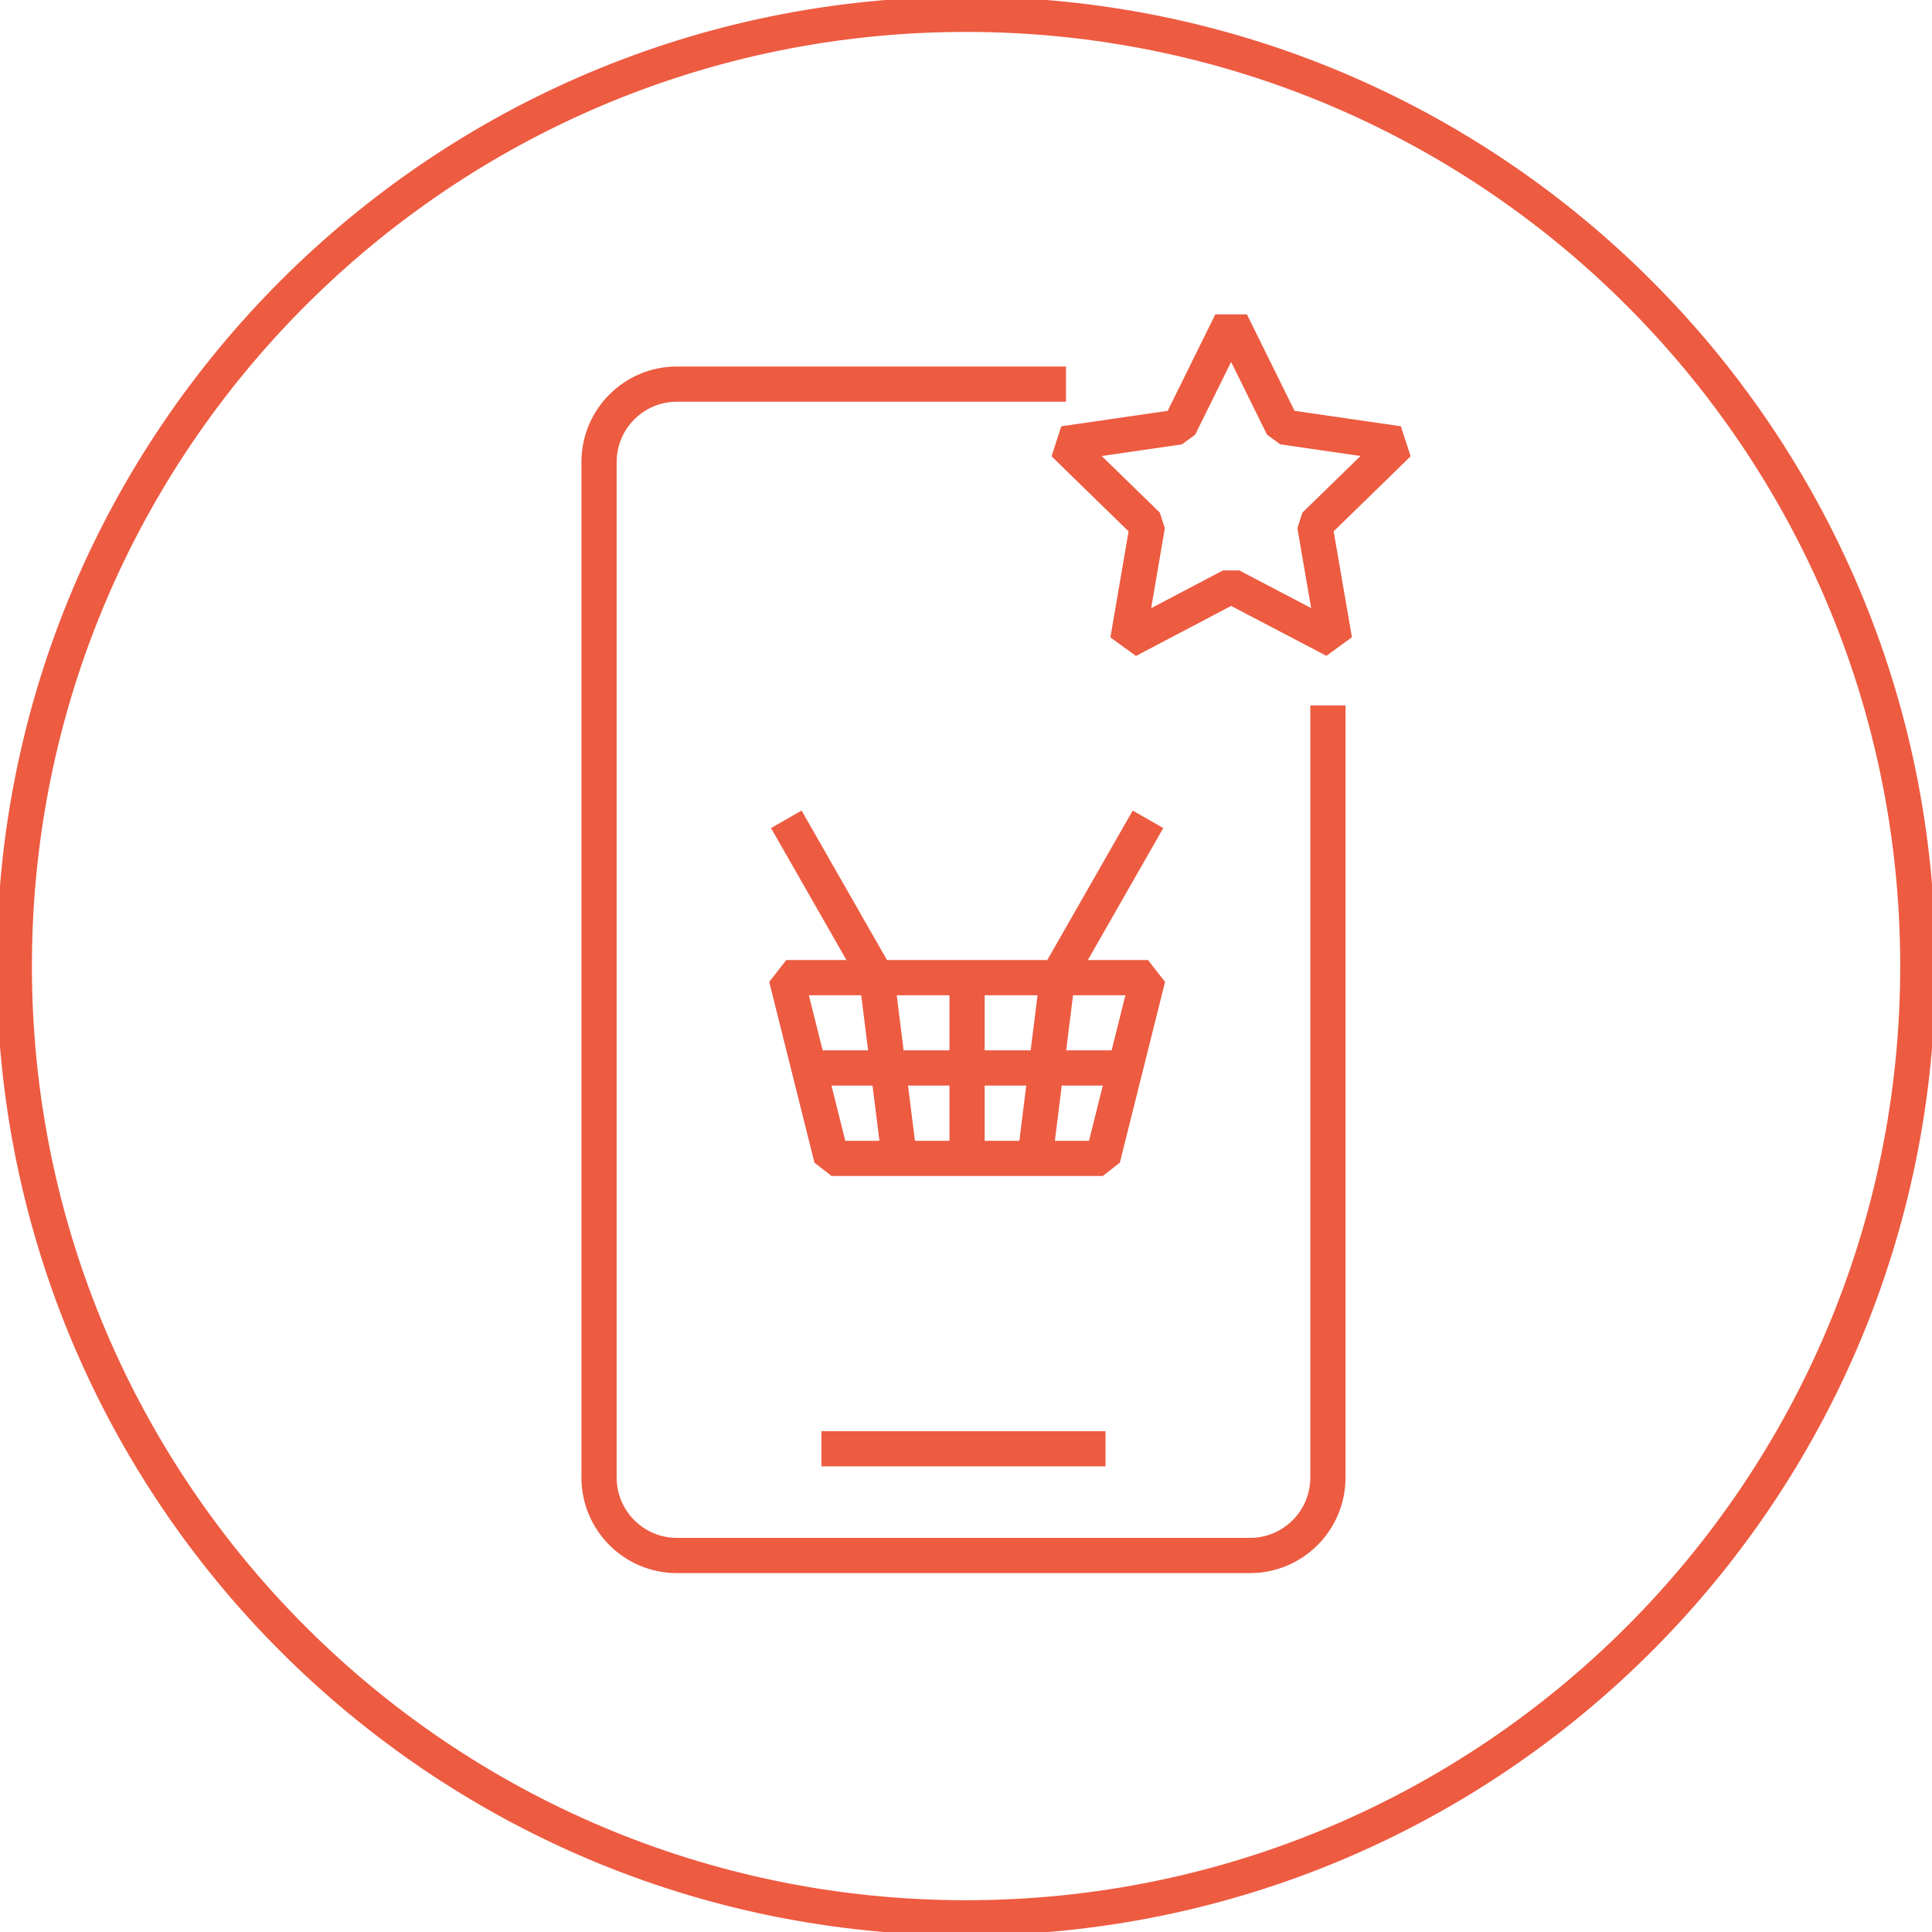 <svg width="96" height="96" viewBox="0 0 96 96" fill="none" xmlns="http://www.w3.org/2000/svg">
<g clip-path="url(#clip0_1571_78871)">
<path d="M48.004 95.296C74.123 95.296 95.296 74.123 95.296 48.004C95.296 21.885 74.123 0.711 48.004 0.711C21.885 0.711 0.711 21.885 0.711 48.004C0.711 74.123 21.885 95.296 48.004 95.296Z" stroke="#ED5B41" stroke-width="1.75" stroke-miterlimit="10"/>
<path d="M39.071 48.578L41.319 57.56H48.053H54.795L57.042 48.578H39.071Z" stroke="#ED5B41" stroke-width="1.75" stroke-linejoin="bevel"/>
<path d="M52.547 48.578L51.424 57.56" stroke="#ED5B41" stroke-width="1.75" stroke-linejoin="bevel"/>
<path d="M43.566 48.578L44.69 57.56" stroke="#ED5B41" stroke-width="1.75" stroke-linejoin="bevel"/>
<path d="M40.195 53.066H55.919" stroke="#ED5B41" stroke-width="1.75" stroke-linejoin="bevel"/>
<path d="M48.053 48.578V57.56" stroke="#ED5B41" stroke-width="1.75" stroke-linejoin="bevel"/>
<path d="M57.043 40.711L52.548 48.577" stroke="#ED5B41" stroke-width="1.75" stroke-linejoin="bevel"/>
<path d="M39.071 40.711L43.566 48.577" stroke="#ED5B41" stroke-width="1.75" stroke-linejoin="bevel"/>
<path d="M65.983 35.052V73.42C65.983 75.562 64.245 77.292 62.111 77.292H33.638C31.496 77.292 29.766 75.554 29.766 73.42V22.958C29.766 20.816 31.504 19.086 33.638 19.086H52.967" stroke="#ED5B41" stroke-width="1.75" stroke-linejoin="bevel"/>
<path d="M54.931 71.988H40.816" stroke="#ED5B41" stroke-width="1.75" stroke-linejoin="bevel"/>
<path d="M63.744 21.214L69.483 22.047L65.328 26.097L66.314 31.812L61.173 29.12L56.039 31.82L57.018 26.097L52.862 22.047L58.602 21.214L61.173 16.008L63.744 21.214Z" stroke="#ED5B41" stroke-width="1.75" stroke-linejoin="bevel"/>
</g>
<defs>
<clipPath id="clip0_1571_78871">
<rect width="96" height="96" fill="white"/>
</clipPath>
</defs>
</svg>
